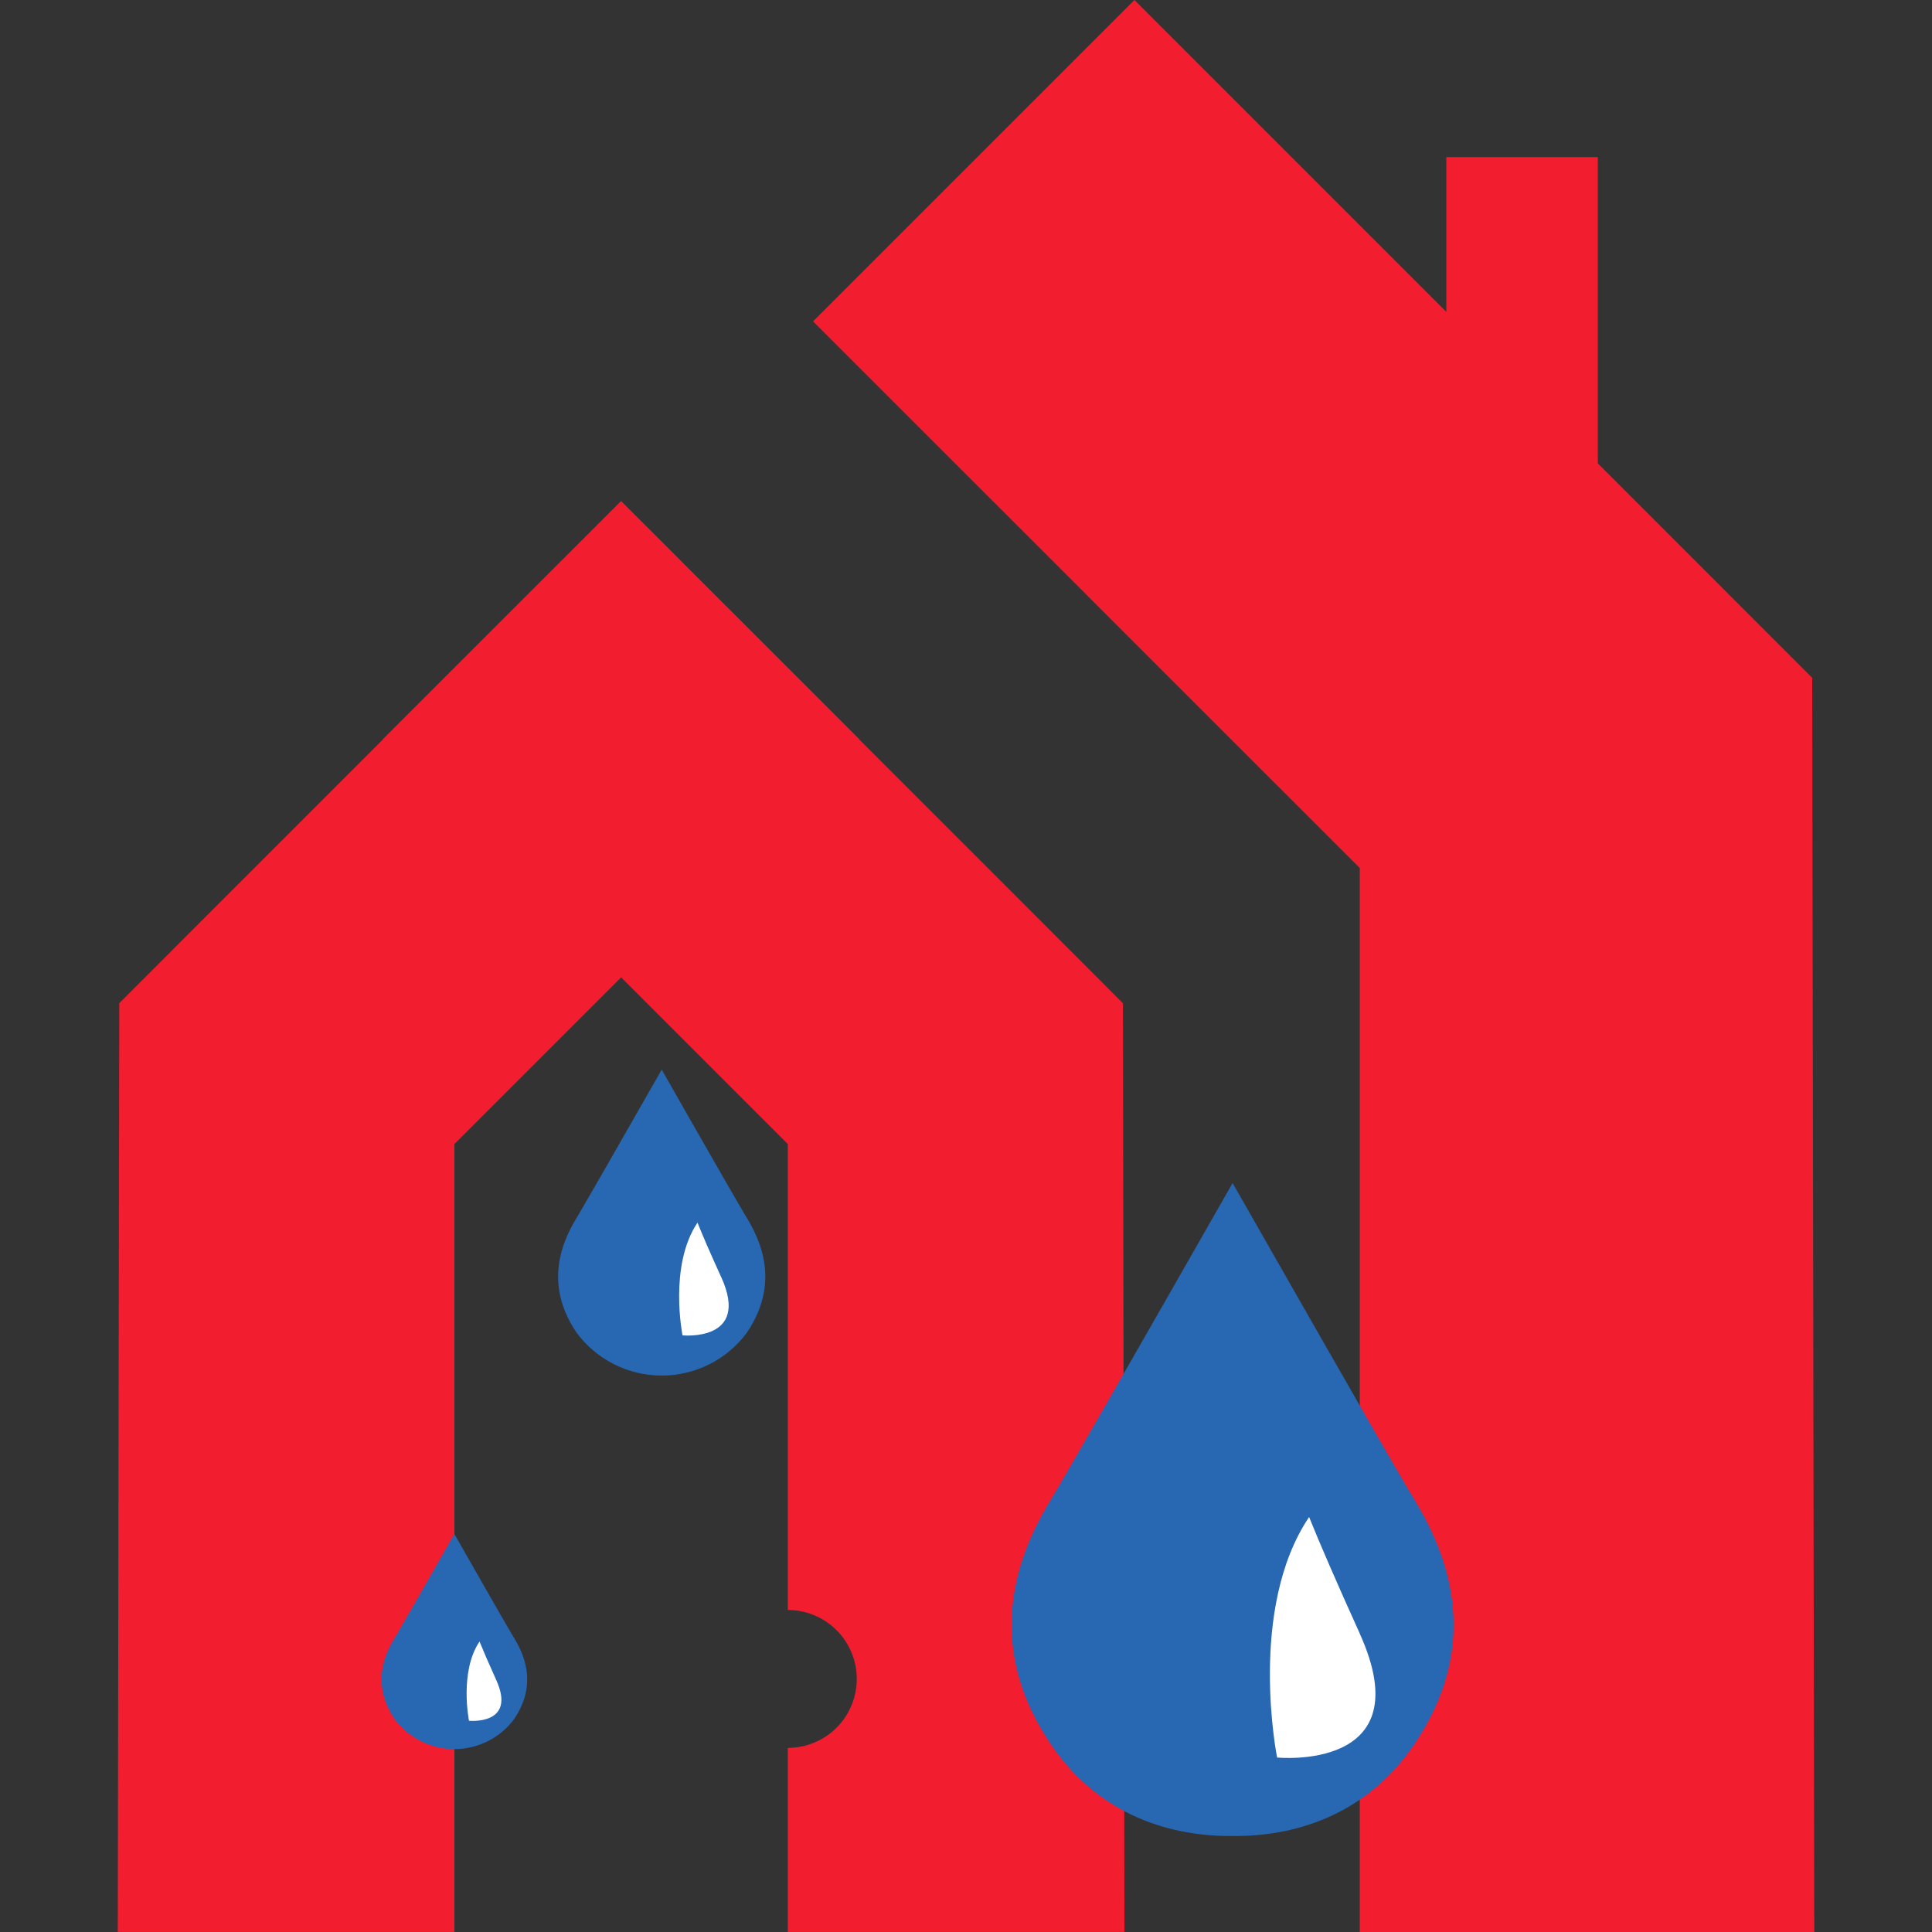 <svg xmlns="http://www.w3.org/2000/svg" xmlns:xlink="http://www.w3.org/1999/xlink" width="198" height="198" viewBox="0 0 198 198">
  <rect x="0" y="0" width="198" height="198" fill="#333333" stroke="none"/>
  <defs>
    <clipPath id="clip-path">
      <path id="Path_30" data-name="Path 30" d="M294.937,204.174c-2.158,3.594-9.221,14.02-.722,26.471,5.031,7.371,12.493,9.375,18.568,9.312,6.075.063,13.537-1.941,18.561-9.312,8.506-12.458,1.436-22.877-.715-26.471-2.137-3.566-17.608-30.717-17.846-31.137-20.985,36.834-20.894,36.217-17.846,31.137M312.783,173.03Z" transform="translate(-290.132 -173.03)" fill="none"/>
    </clipPath>
    <linearGradient id="linear-gradient" x1="-2.801" y1="3.202" x2="-2.793" y2="3.202" gradientUnits="objectBoundingBox">
      <stop offset="0" stop-color="#acdef9"/>
      <stop offset="1" stop-color="#2867b1"/>
    </linearGradient>
    <clipPath id="clip-path-2">
      <path id="Path_33" data-name="Path 33" d="M199.555,234.628c-.708,1.184-3.034,4.617-.231,8.723a7.63,7.63,0,0,0,12.234,0c2.8-4.106.476-7.539-.238-8.723s-5.879-10.258-5.879-10.258c-6.916,12.142-6.88,11.932-5.886,10.258" transform="translate(-197.977 -224.37)" fill="none"/>
    </clipPath>
    <linearGradient id="linear-gradient-2" x1="-6.673" y1="8.191" x2="-6.648" y2="8.191" xlink:href="#linear-gradient"/>
    <clipPath id="clip-path-3">
      <path id="Path_35" data-name="Path 35" d="M226.043,171.059a.022.022,0,0,1,.007-.014.022.022,0,0,1-.007.014m0,0c-1.016,1.7-4.3,6.572-.322,12.388a10.86,10.86,0,0,0,17.4,0c3.987-5.837.673-10.72-.336-12.4s-8.366-14.595-8.366-14.595c-9.816,17.243-9.8,16.977-8.38,14.609" transform="translate(-223.802 -156.45)" fill="none"/>
    </clipPath>
    <linearGradient id="linear-gradient-3" x1="-5.076" y1="7.047" x2="-5.059" y2="7.047" xlink:href="#linear-gradient"/>
    <clipPath id="clip-Artboard_1">
      <rect width="198" height="198"/>
    </clipPath>
  </defs>
  <g id="Artboard_1" data-name="Artboard – 1" clip-path="url(#clip-Artboard_1)">
    <g id="Laag_1" data-name="Laag 1" transform="translate(-147.324 0)">
      <path id="Path_28" data-name="Path 28" d="M363.7,198l-.21-128.536L347.839,53.811l-6.32-6.32V16.1H325.992V31.964L294.028,0,261.09,32.938l56.032,56.025V198Z" transform="translate(-30.443)" fill="#f21d2f"/>
      <path id="Path_29" data-name="Path 29" d="M274.013,124.753l-11.589-11.6L222.577,73.31,198.18,97.7l41.493,41.493v47.75a7.066,7.066,0,0,1,0,14.132v18.862h34.5l-.154-95.192Z" transform="translate(-11.611 -21.944)" fill="#f21d2f"/>
      <g id="Group_8" data-name="Group 8" transform="translate(250.996 121.236)" clip-path="url(#clip-path)">
        <rect id="Rectangle_21" data-name="Rectangle 21" width="85.088" height="80.387" transform="translate(-33.42 50.242) rotate(-60)" fill="url(#linear-gradient)"/>
      </g>
      <path id="Path_31" data-name="Path 31" d="M159.551,124.753l11.589-11.6L210.987,73.31l24.4,24.39-41.493,41.493v47.75a7.066,7.066,0,1,0,0,14.132v18.862h-34.5l.154-95.192Z" transform="translate(0 -21.944)" fill="#f21d2f"/>
      <path id="Path_32" data-name="Path 32" d="M337.125,233.829c-2.424-5.353-4.085-9.186-5.192-11.939-6.341,9.431-3.279,24.649-3.279,24.649s14.9,1.5,8.464-12.71" transform="translate(-50.446 -66.42)" fill="#fff"/>
      <g id="Group_9" data-name="Group 9" transform="translate(186.426 157.208)" clip-path="url(#clip-path-2)">
        <rect id="Rectangle_22" data-name="Rectangle 22" width="28.033" height="26.485" transform="translate(-11.016 16.545) rotate(-60)" fill="url(#linear-gradient-2)"/>
      </g>
      <path id="Path_34" data-name="Path 34" d="M213.454,244.038c-.8-1.766-1.345-3.034-1.71-3.938-2.088,3.1-1.079,8.121-1.079,8.121s4.912.5,2.789-4.183" transform="translate(-15.276 -71.871)" fill="#fff"/>
      <g id="Group_10" data-name="Group 10" transform="translate(204.521 109.619)" clip-path="url(#clip-path-3)">
        <rect id="Rectangle_23" data-name="Rectangle 23" width="39.875" height="37.668" transform="translate(-15.655 23.55) rotate(-60)" fill="url(#linear-gradient-3)"/>
      </g>
      <path id="Path_36" data-name="Path 36" d="M245.824,184.435c-1.142-2.508-1.92-4.309-2.438-5.605-2.971,4.421-1.534,11.554-1.534,11.554s6.993.708,3.973-5.956" transform="translate(-24.58 -53.531)" fill="#fff"/>
    </g>
  </g>
</svg>
